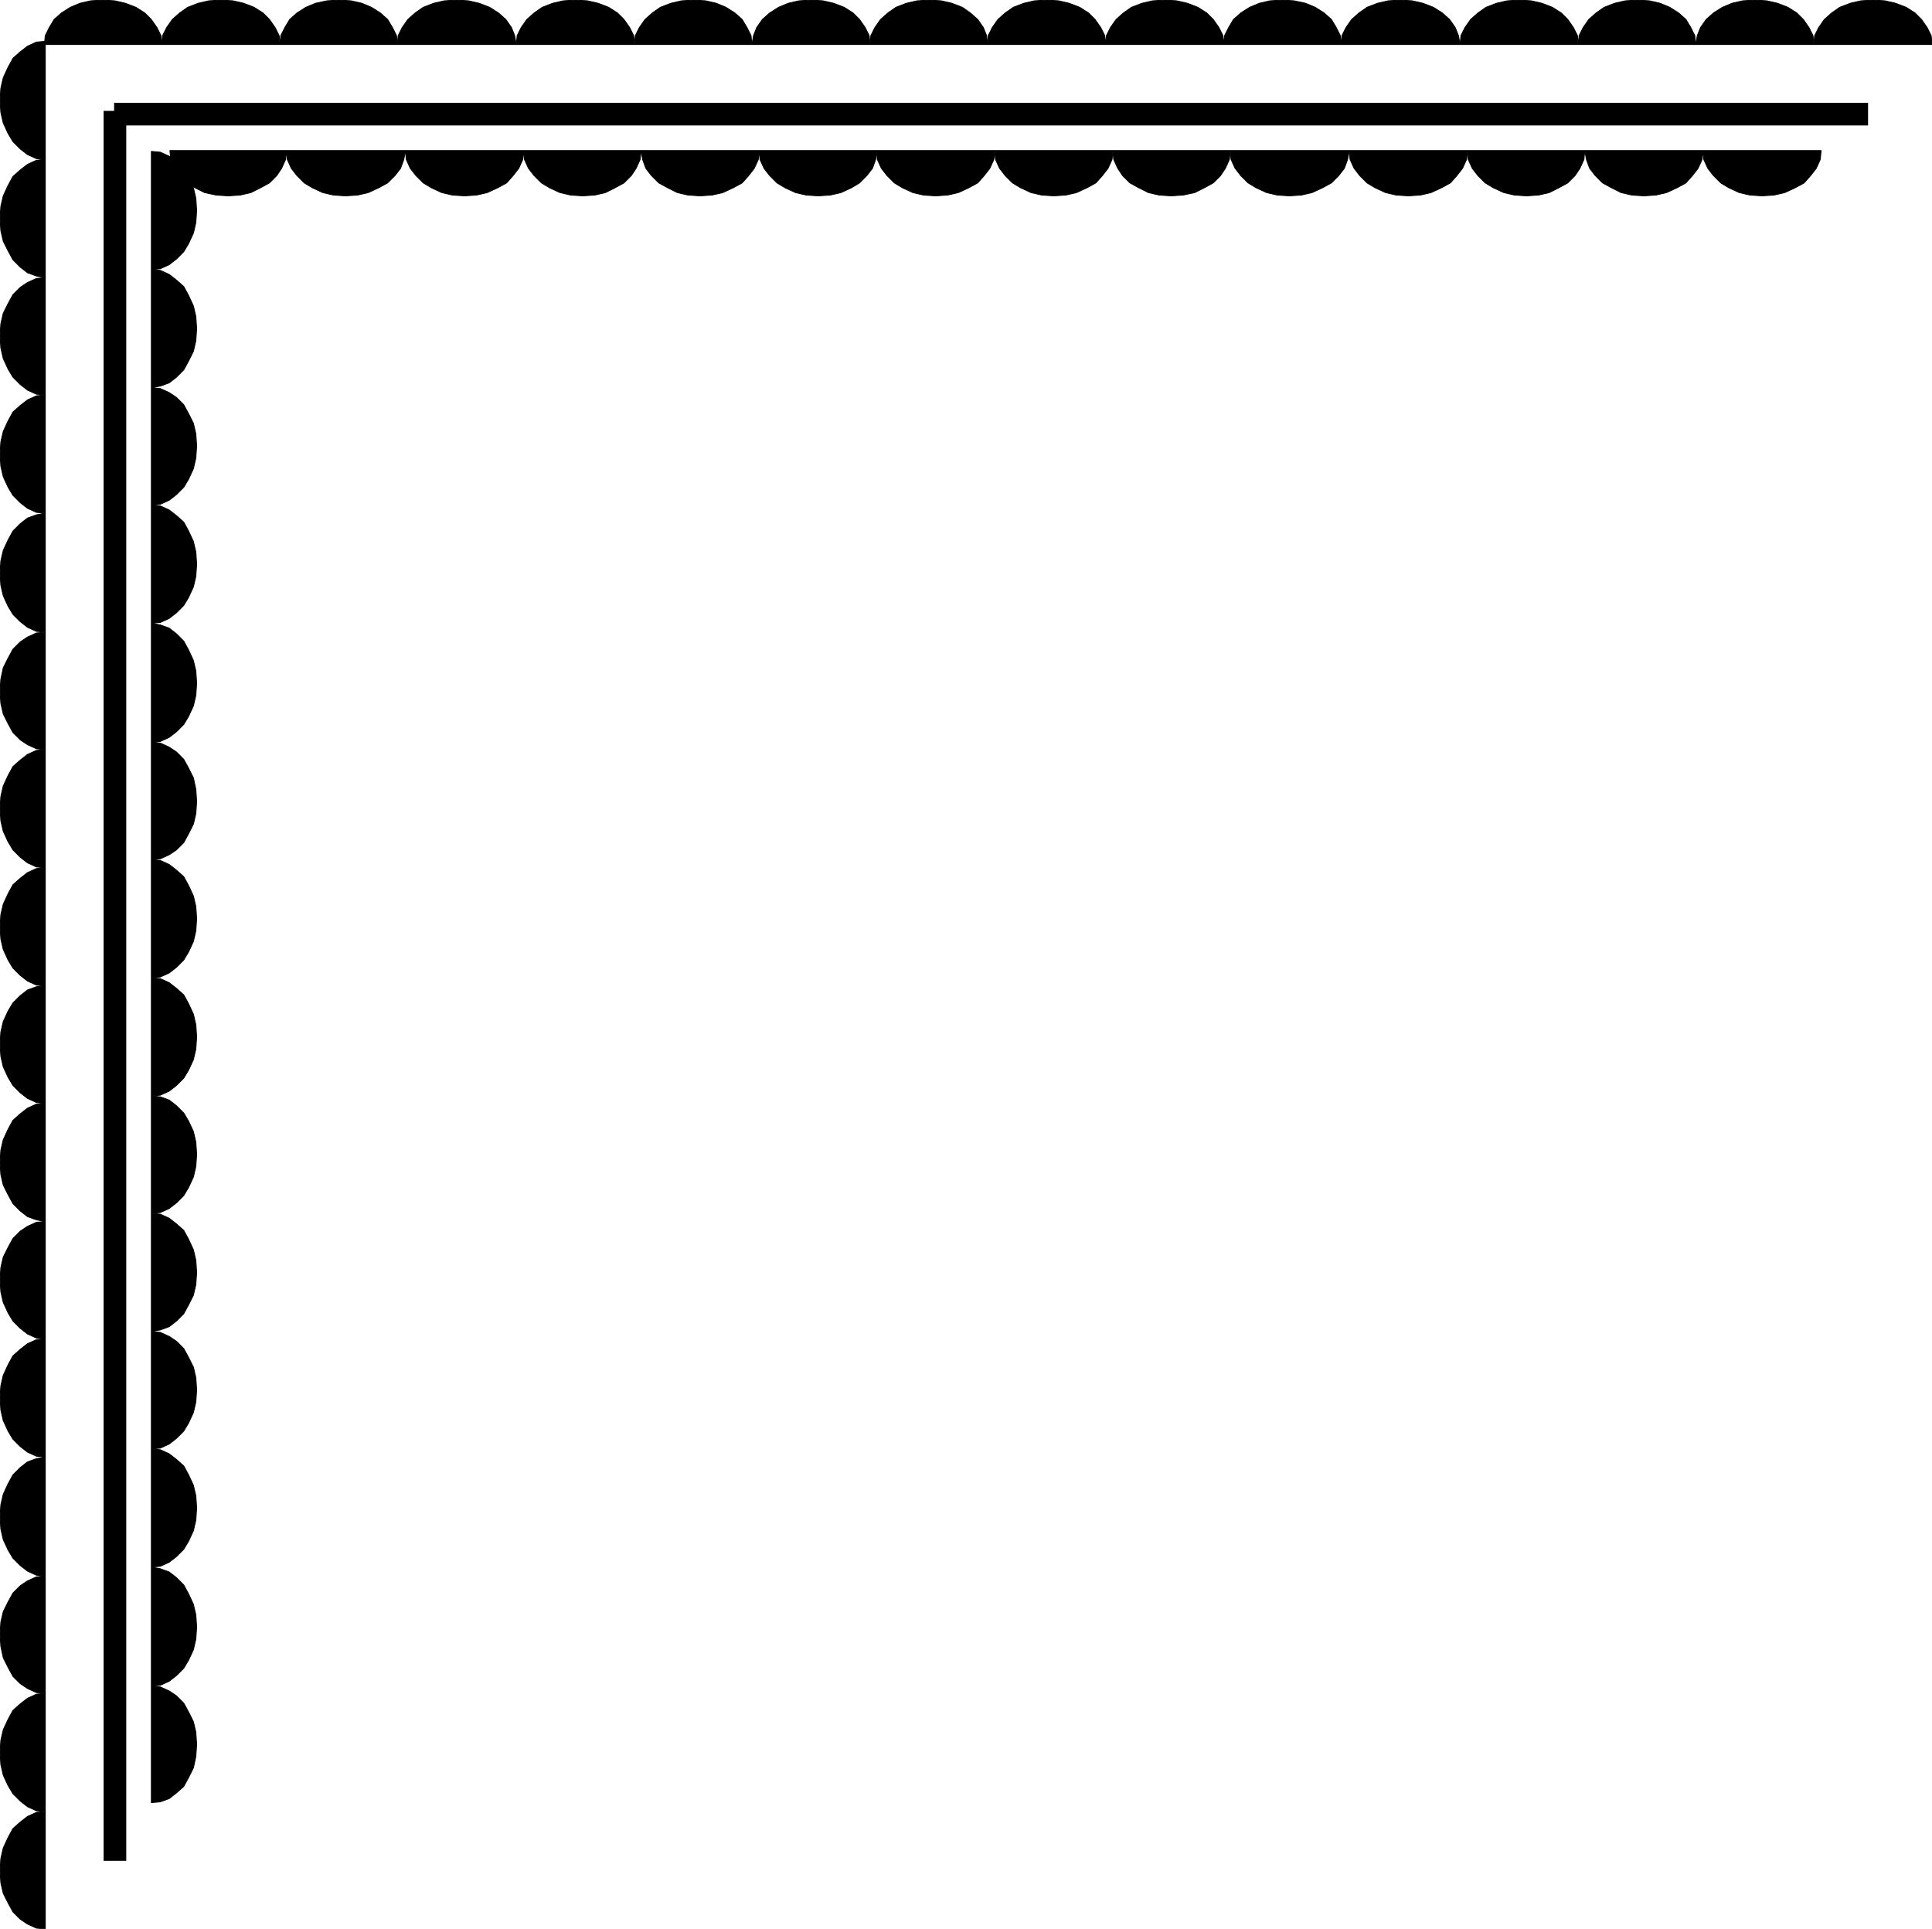 <svg xmlns="http://www.w3.org/2000/svg" width="2.387in" height="2.383in" fill-rule="evenodd" stroke-linecap="round" preserveAspectRatio="none" viewBox="0 0 2387 2383"><style>.pen0{stroke:#000;stroke-width:1;stroke-linejoin:round}.pen1{stroke:none}.brush2{fill:#000}</style><path d="m2387 55-1-11-5-10-7-10-8-8-11-7-13-5-13-3-15-1-15 1-13 3-13 5-10 7-9 8-7 10-5 10-1 11-1-11-5-10-7-10-8-8-11-7-13-5-13-3-15-1-15 1-13 3-12 5-11 7-9 8-7 10-4 10-2 11-1-11-5-10-6-10-9-8-11-7-12-5-13-3-15-1-15 1-13 3-13 5-10 7-9 8-7 10-5 10-1 11-1-11-5-10-7-10-8-8-11-7-13-5-13-3-15-1-15 1-13 3-13 5-10 7-9 8-7 10-5 10-1 11-2-11-4-10-7-10-9-8-11-7-13-5-13-3-15-1-15 1-13 3-13 5-10 7-9 8-7 10-5 10-1 11-1-11-5-10-6-10-9-8-11-7-12-5-14-3-15-1-15 1-13 3-12 5-11 7-9 8-6 10-5 10-1 11-1-11-5-10-7-10-8-8-11-7-13-5-13-3-15-1-15 1-13 3-13 5-10 7-9 8-7 10-5 10-1 11-1-11-5-10-7-10-8-8-11-7-13-5-13-3-15-1-15 1-13 3-13 5-10 7-9 8-7 10-5 10-1 11-1-11-4-10-7-10-9-8-10-7-13-5-13-3-15-1-15 1-13 3-13 5-10 7-9 8-7 10-5 10-1 11-1-11-5-10-7-10-8-8-11-7-13-5-13-3-15-1-15 1-13 3-12 5-11 7-9 8-7 10-4 10-2 11-1-11-5-10-6-10-9-8-11-7-12-5-13-3-15-1-15 1-13 3-13 5-10 7-9 8-7 10-5 10-1 11-1-11-5-10-7-10-8-8-11-7-13-5-13-3-15-1-15 1-13 3-13 5-10 7-9 8-7 10-5 10-1 11-2-11-4-10-7-10-9-8-11-7-13-5-13-3-15-1-15 1-13 3-13 5-10 7-9 8-7 10-5 10-1 11-1-11-5-10-6-10-9-8-11-7-12-5-13-3-15-1-15 1-14 3-12 5-11 7-9 8-6 10-5 10-1 11-1-11-5-10-7-10-8-8-11-7-13-5-13-3-15-1-15 1-13 3-13 5-10 7-9 8-7 10-5 10-1 11-1-11-5-10-7-10-8-8-11-7-13-5-13-3-15-1-15 1-13 3-12 5-11 7-9 8-6 10-5 10-1 11h2332z" class="pen1 brush2"/><path fill="none" d="M2387 55h0l-1-11-5-10-7-10-8-8-11-7-13-5-13-3-15-1h0l-15 1-13 3-13 5-10 7-9 8-7 10-5 10-1 11h0l-1-11-5-10-7-10-8-8-11-7-13-5-13-3-15-1h0l-15 1-13 3-12 5-11 7-9 8-7 10-4 10-2 11h0l-1-11-5-10-6-10-9-8-11-7-12-5-13-3-15-1h0l-15 1-13 3-13 5-10 7-9 8-7 10-5 10-1 11h0l-1-11-5-10-7-10-8-8-11-7-13-5-13-3-15-1h0l-15 1-13 3-13 5-10 7-9 8-7 10-5 10-1 11h0l-2-11-4-10-7-10-9-8-11-7-13-5-13-3-15-1h0l-15 1-13 3-13 5-10 7-9 8-7 10-5 10-1 11h0l-1-11-5-10-6-10-9-8-11-7-12-5-14-3-15-1h0l-15 1-13 3-12 5-11 7-9 8-6 10-5 10-1 11h0l-1-11-5-10-7-10-8-8-11-7-13-5-13-3-15-1h0l-15 1-13 3-13 5-10 7-9 8-7 10-5 10-1 11h0l-1-11-5-10-7-10-8-8-11-7-13-5-13-3-15-1h0l-15 1-13 3-13 5-10 7-9 8-7 10-5 10-1 11h0l-1-11-4-10-7-10-9-8-10-7-13-5-13-3-15-1h0l-15 1-13 3-13 5-10 7-9 8-7 10-5 10-1 11h0l-1-11-5-10-7-10-8-8-11-7-13-5-13-3-15-1h0l-15 1-13 3-12 5-11 7-9 8-7 10-4 10-2 11h0l-1-11-5-10-6-10-9-8-11-7-12-5-13-3-15-1h0l-15 1-13 3-13 5-10 7-9 8-7 10-5 10-1 11h0l-1-11-5-10-7-10-8-8-11-7-13-5-13-3-15-1h0l-15 1-13 3-13 5-10 7-9 8-7 10-5 10-1 11h0l-2-11-4-10-7-10-9-8-11-7-13-5-13-3-15-1h0l-15 1-13 3-13 5-10 7-9 8-7 10-5 10-1 11h0l-1-11-5-10-6-10-9-8-11-7-12-5-13-3-15-1h0l-15 1-14 3-12 5-11 7-9 8-6 10-5 10-1 11h0l-1-11-5-10-7-10-8-8-11-7-13-5-13-3-15-1h0l-15 1-13 3-13 5-10 7-9 8-7 10-5 10-1 11h0l-1-11-5-10-7-10-8-8-11-7-13-5-13-3-15-1h0l-15 1-13 3-12 5-11 7-9 8-6 10-5 10-1 11h2332" class="pen0"/><path d="m56 51-11 1-11 5-9 7-9 8-6 11-6 13-3 13-1 15 1 15 3 13 6 13 6 10 9 9 9 7 11 5 11 1-11 1-11 5-9 7-9 8-6 11-6 13-3 13-1 15 1 15 3 13 6 12 6 11 9 9 9 7 11 4 11 2-11 1-11 5-9 6-9 9-6 11-6 12-3 13-1 15 1 15 3 13 6 13 6 10 9 9 9 7 11 5 11 1-11 1-11 5-9 7-9 8-6 11-6 13-3 13-1 15 1 15 3 13 6 13 6 10 9 9 9 7 11 5 11 1-11 2-11 4-9 7-9 9-6 11-6 13-3 13-1 15 1 15 3 13 6 13 6 10 9 9 9 7 11 5 11 1-11 1-11 5-9 6-9 9-6 11-6 12-3 14-1 15 1 15 3 13 6 12 6 11 9 9 9 6 11 5 11 1-11 1-11 5-9 7-9 8-6 11-6 13-3 13-1 15 1 15 3 13 6 13 6 10 9 9 9 7 11 5 11 1-11 1-11 5-9 7-9 8-6 11-6 13-3 13-1 15 1 15 3 13 6 13 6 10 9 9 9 7 11 5 11 1-11 1-11 4-9 7-9 9-6 10-6 13-3 13-1 15 1 15 3 13 6 13 6 10 9 9 9 7 11 5 11 1-11 1-11 5-9 7-9 8-6 11-6 13-3 13-1 15 1 15 3 13 6 12 6 11 9 9 9 7 11 4 11 2-11 1-11 5-9 6-9 9-6 11-6 12-3 13-1 15 1 15 3 13 6 13 6 10 9 9 9 7 11 5 11 1-11 1-11 5-9 7-9 8-6 11-6 13-3 13-1 15 1 15 3 13 6 13 6 10 9 9 9 7 11 5 11 1-11 2-11 4-9 7-9 9-6 11-6 13-3 13-1 15 1 15 3 13 6 13 6 10 9 9 9 7 11 5 11 1-11 1-11 5-9 6-9 9-6 11-6 12-3 13-1 15 1 15 3 14 6 12 6 11 9 9 9 6 11 5 11 1-11 1-11 5-9 7-9 8-6 11-6 13-3 13-1 15 1 15 3 13 6 13 6 10 9 9 9 7 11 5 11 1-11 1-11 5-9 7-9 8-6 11-6 13-3 13-1 15 1 15 3 13 6 12 6 11 9 9 9 6 11 5 11 1V51z" class="pen1 brush2"/><path fill="none" d="M56 51h0l-11 1-11 5-9 7-9 8-6 11-6 13-3 13-1 15h0l1 15 3 13 6 13 6 10 9 9 9 7 11 5 11 1h0l-11 1-11 5-9 7-9 8-6 11-6 13-3 13-1 15h0l1 15 3 13 6 12 6 11 9 9 9 7 11 4 11 2h0l-11 1-11 5-9 6-9 9-6 11-6 12-3 13-1 15h0l1 15 3 13 6 13 6 10 9 9 9 7 11 5 11 1h0l-11 1-11 5-9 7-9 8-6 11-6 13-3 13-1 15h0l1 15 3 13 6 13 6 10 9 9 9 7 11 5 11 1h0l-11 2-11 4-9 7-9 9-6 11-6 13-3 13-1 15h0l1 15 3 13 6 13 6 10 9 9 9 7 11 5 11 1h0l-11 1-11 5-9 6-9 9-6 11-6 12-3 14-1 15h0l1 15 3 13 6 12 6 11 9 9 9 6 11 5 11 1h0l-11 1-11 5-9 7-9 8-6 11-6 13-3 13-1 15h0l1 15 3 13 6 13 6 10 9 9 9 7 11 5 11 1h0l-11 1-11 5-9 7-9 8-6 11-6 13-3 13-1 15h0l1 15 3 13 6 13 6 10 9 9 9 7 11 5 11 1h0l-11 1-11 4-9 7-9 9-6 10-6 13-3 13-1 15h0l1 15 3 13 6 13 6 10 9 9 9 7 11 5 11 1h0l-11 1-11 5-9 7-9 8-6 11-6 13-3 13-1 15h0l1 15 3 13 6 12 6 11 9 9 9 7 11 4 11 2h0l-11 1-11 5-9 6-9 9-6 11-6 12-3 13-1 15h0l1 15 3 13 6 13 6 10 9 9 9 7 11 5 11 1h0l-11 1-11 5-9 7-9 8-6 11-6 13-3 13-1 15h0l1 15 3 13 6 13 6 10 9 9 9 7 11 5 11 1h0l-11 2-11 4-9 7-9 9-6 11-6 13-3 13-1 15h0l1 15 3 13 6 13 6 10 9 9 9 7 11 5 11 1h0l-11 1-11 5-9 6-9 9-6 11-6 12-3 13-1 15h0l1 15 3 14 6 12 6 11 9 9 9 6 11 5 11 1h0l-11 1-11 5-9 7-9 8-6 11-6 13-3 13-1 15h0l1 15 3 13 6 13 6 10 9 9 9 7 11 5 11 1h0l-11 1-11 5-9 7-9 8-6 11-6 13-3 13-1 15h0l1 15 3 13 6 12 6 11 9 9 9 6 11 5 11 1V51" class="pen0"/><path d="M210 186h2040l-1 11-5 11-7 9-8 9-11 6-13 6-13 3-15 1-15-1-13-3-13-6-10-6-9-9-7-9-5-11-1-11-1 11-5 11-7 9-8 9-11 6-13 6-13 3-15 1-15-1-13-3-12-6-11-6-9-9-7-9-4-11-2-11-1 11-5 11-6 9-9 9-11 6-12 6-13 3-15 1-15-1-13-3-13-6-10-6-9-9-7-9-5-11-1-11-1 11-5 11-7 9-8 9-11 6-13 6-13 3-15 1-15-1-13-3-13-6-10-6-9-9-7-9-5-11-1-11-2 11-4 11-7 9-9 9-11 6-13 6-13 3-15 1-15-1-13-3-13-6-10-6-9-9-7-9-5-11-1-11-1 11-5 11-6 9-9 9-11 6-12 6-14 3-15 1-15-1-13-3-12-6-11-6-9-9-6-9-5-11-1-11-1 11-5 11-7 9-8 9-11 6-13 6-13 3-15 1-15-1-13-3-13-6-10-6-9-9-7-9-5-11-1-11-1 11-5 11-7 9-8 9-11 6-13 6-13 3-15 1-15-1-13-3-13-6-10-6-9-9-7-9-5-11-1-11-1 11-4 11-7 9-9 9-10 6-13 6-13 3-15 1-15-1-13-3-13-6-10-6-9-9-7-9-5-11-1-11-1 11-5 11-7 9-8 9-11 6-13 6-13 3-15 1-15-1-13-3-12-6-11-6-9-9-7-9-4-11-2-11-1 11-5 11-6 9-9 9-11 6-12 6-13 3-15 1-15-1-13-3-13-6-10-6-9-9-7-9-5-11-1-11-1 11-5 11-7 9-8 9-11 6-13 6-13 3-15 1-15-1-13-3-13-6-10-6-9-9-7-9-5-11-1-11-2 11-4 11-7 9-9 9-11 6-13 6-13 3-15 1-15-1-13-3-13-6-10-6-9-9-7-9-5-11-1-11-1 11-5 11-6 9-9 9-11 6-12 6-13 3-15 1-15-1-14-3-12-6-11-6-8-9-7-9-4-11-1-11z" class="pen1 brush2"/><path fill="none" d="M210 186h2040l-1 11-5 11-7 9-8 9-11 6-13 6-13 3-15 1h0l-15-1-13-3-13-6-10-6-9-9-7-9-5-11-1-11h0l-1 11-5 11-7 9-8 9-11 6-13 6-13 3-15 1h0l-15-1-13-3-12-6-11-6-9-9-7-9-4-11-2-11h0l-1 11-5 11-6 9-9 9-11 6-12 6-13 3-15 1h0l-15-1-13-3-13-6-10-6-9-9-7-9-5-11-1-11h0l-1 11-5 11-7 9-8 9-11 6-13 6-13 3-15 1h0l-15-1-13-3-13-6-10-6-9-9-7-9-5-11-1-11h0l-2 11-4 11-7 9-9 9-11 6-13 6-13 3-15 1h0l-15-1-13-3-13-6-10-6-9-9-7-9-5-11-1-11h0l-1 11-5 11-6 9-9 9-11 6-12 6-14 3-15 1h0l-15-1-13-3-12-6-11-6-9-9-6-9-5-11-1-11h0l-1 11-5 11-7 9-8 9-11 6-13 6-13 3-15 1h0l-15-1-13-3-13-6-10-6-9-9-7-9-5-11-1-11h0l-1 11-5 11-7 9-8 9-11 6-13 6-13 3-15 1h0l-15-1-13-3-13-6-10-6-9-9-7-9-5-11-1-11h0l-1 11-4 11-7 9-9 9-10 6-13 6-13 3-15 1h0l-15-1-13-3-13-6-10-6-9-9-7-9-5-11-1-11h0l-1 11-5 11-7 9-8 9-11 6-13 6-13 3-15 1h0l-15-1-13-3-12-6-11-6-9-9-7-9-4-11-2-11h0l-1 11-5 11-6 9-9 9-11 6-12 6-13 3-15 1h0l-15-1-13-3-13-6-10-6-9-9-7-9-5-11-1-11h0l-1 11-5 11-7 9-8 9-11 6-13 6-13 3-15 1h0l-15-1-13-3-13-6-10-6-9-9-7-9-5-11-1-11h0l-2 11-4 11-7 9-9 9-11 6-13 6-13 3-15 1h0l-15-1-13-3-13-6-10-6-9-9-7-9-5-11-1-11h0l-1 11-5 11-6 9-9 9-11 6-12 6-13 3-15 1h0l-15-1-14-3-12-6-11-6-8-9-7-9-4-11-1-11" class="pen0"/><path d="M187 2227V187l11 1 11 5 9 7 9 8 6 11 6 13 3 13 1 15-1 15-3 13-6 13-6 10-9 9-9 7-11 5-11 1 11 1 11 5 9 7 9 8 6 11 6 13 3 13 1 15-1 15-3 13-6 12-6 11-9 9-9 7-11 4-11 2 11 1 11 5 9 6 9 9 6 11 6 12 3 13 1 15-1 15-3 13-6 13-6 10-9 9-9 7-11 5-11 1 11 1 11 5 9 7 9 8 6 11 6 13 3 13 1 15-1 15-3 13-6 13-6 10-9 9-9 7-11 5-11 1 11 2 11 4 9 7 9 9 6 11 6 13 3 13 1 15-1 15-3 13-6 13-6 10-9 9-9 7-11 5-11 1 11 1 11 5 9 6 9 9 6 11 6 12 3 14 1 15-1 15-3 13-6 12-6 11-9 9-9 6-11 5-11 1 11 1 11 5 9 7 9 8 6 11 6 13 3 13 1 15-1 15-3 13-6 13-6 10-9 9-9 7-11 5-11 1 11 1 11 5 9 7 9 8 6 11 6 13 3 13 1 15-1 15-3 13-6 13-6 10-9 9-9 7-11 5-11 1 11 1 11 4 9 7 9 9 6 10 6 13 3 13 1 15-1 15-3 13-6 13-6 10-9 9-9 7-11 5-11 1 11 1 11 5 9 7 9 8 6 11 6 13 3 13 1 15-1 15-3 13-6 12-6 11-9 9-9 7-11 4-11 2 11 1 11 5 9 6 9 9 6 11 6 12 3 13 1 15-1 15-3 13-6 13-6 10-9 9-9 7-11 5-11 1 11 1 11 5 9 7 9 8 6 11 6 13 3 13 1 15-1 15-3 13-6 13-6 10-9 9-9 7-11 5-11 1 11 2 11 4 9 7 9 9 6 11 6 13 3 13 1 15-1 15-3 13-6 13-6 10-9 9-9 7-11 5-11 1 11 1 11 5 9 6 9 9 6 11 6 12 3 13 1 15-1 15-3 14-6 12-6 11-9 8-9 7-11 4-11 1z" class="pen1 brush2"/><path fill="none" d="M187 2227V187h0l11 1 11 5 9 7 9 8 6 11 6 13 3 13 1 15h0l-1 15-3 13-6 13-6 10-9 9-9 7-11 5-11 1h0l11 1 11 5 9 7 9 8 6 11 6 13 3 13 1 15h0l-1 15-3 13-6 12-6 11-9 9-9 7-11 4-11 2h0l11 1 11 5 9 6 9 9 6 11 6 12 3 13 1 15h0l-1 15-3 13-6 13-6 10-9 9-9 7-11 5-11 1h0l11 1 11 5 9 7 9 8 6 11 6 13 3 13 1 15h0l-1 15-3 13-6 13-6 10-9 9-9 7-11 5-11 1h0l11 2 11 4 9 7 9 9 6 11 6 13 3 13 1 15h0l-1 15-3 13-6 13-6 10-9 9-9 7-11 5-11 1h0l11 1 11 5 9 6 9 9 6 11 6 12 3 14 1 15h0l-1 15-3 13-6 12-6 11-9 9-9 6-11 5-11 1h0l11 1 11 5 9 7 9 8 6 11 6 13 3 13 1 15h0l-1 15-3 13-6 13-6 10-9 9-9 7-11 5-11 1h0l11 1 11 5 9 7 9 8 6 11 6 13 3 13 1 15h0l-1 15-3 13-6 13-6 10-9 9-9 7-11 5-11 1h0l11 1 11 4 9 7 9 9 6 10 6 13 3 13 1 15h0l-1 15-3 13-6 13-6 10-9 9-9 7-11 5-11 1h0l11 1 11 5 9 7 9 8 6 11 6 13 3 13 1 15h0l-1 15-3 13-6 12-6 11-9 9-9 7-11 4-11 2h0l11 1 11 5 9 6 9 9 6 11 6 12 3 13 1 15h0l-1 15-3 13-6 13-6 10-9 9-9 7-11 5-11 1h0l11 1 11 5 9 7 9 8 6 11 6 13 3 13 1 15h0l-1 15-3 13-6 13-6 10-9 9-9 7-11 5-11 1h0l11 2 11 4 9 7 9 9 6 11 6 13 3 13 1 15h0l-1 15-3 13-6 13-6 10-9 9-9 7-11 5-11 1h0l11 1 11 5 9 6 9 9 6 11 6 12 3 13 1 15h0l-1 15-3 14-6 12-6 11-9 8-9 7-11 4-11 1" class="pen0"/><path fill-rule="nonzero" d="M2308 141v-14H141v28h2167v-14z" class="pen1 brush2"/><path fill-rule="nonzero" d="M142 137h-14v2162h28V137h-14z" class="pen1 brush2"/></svg>
